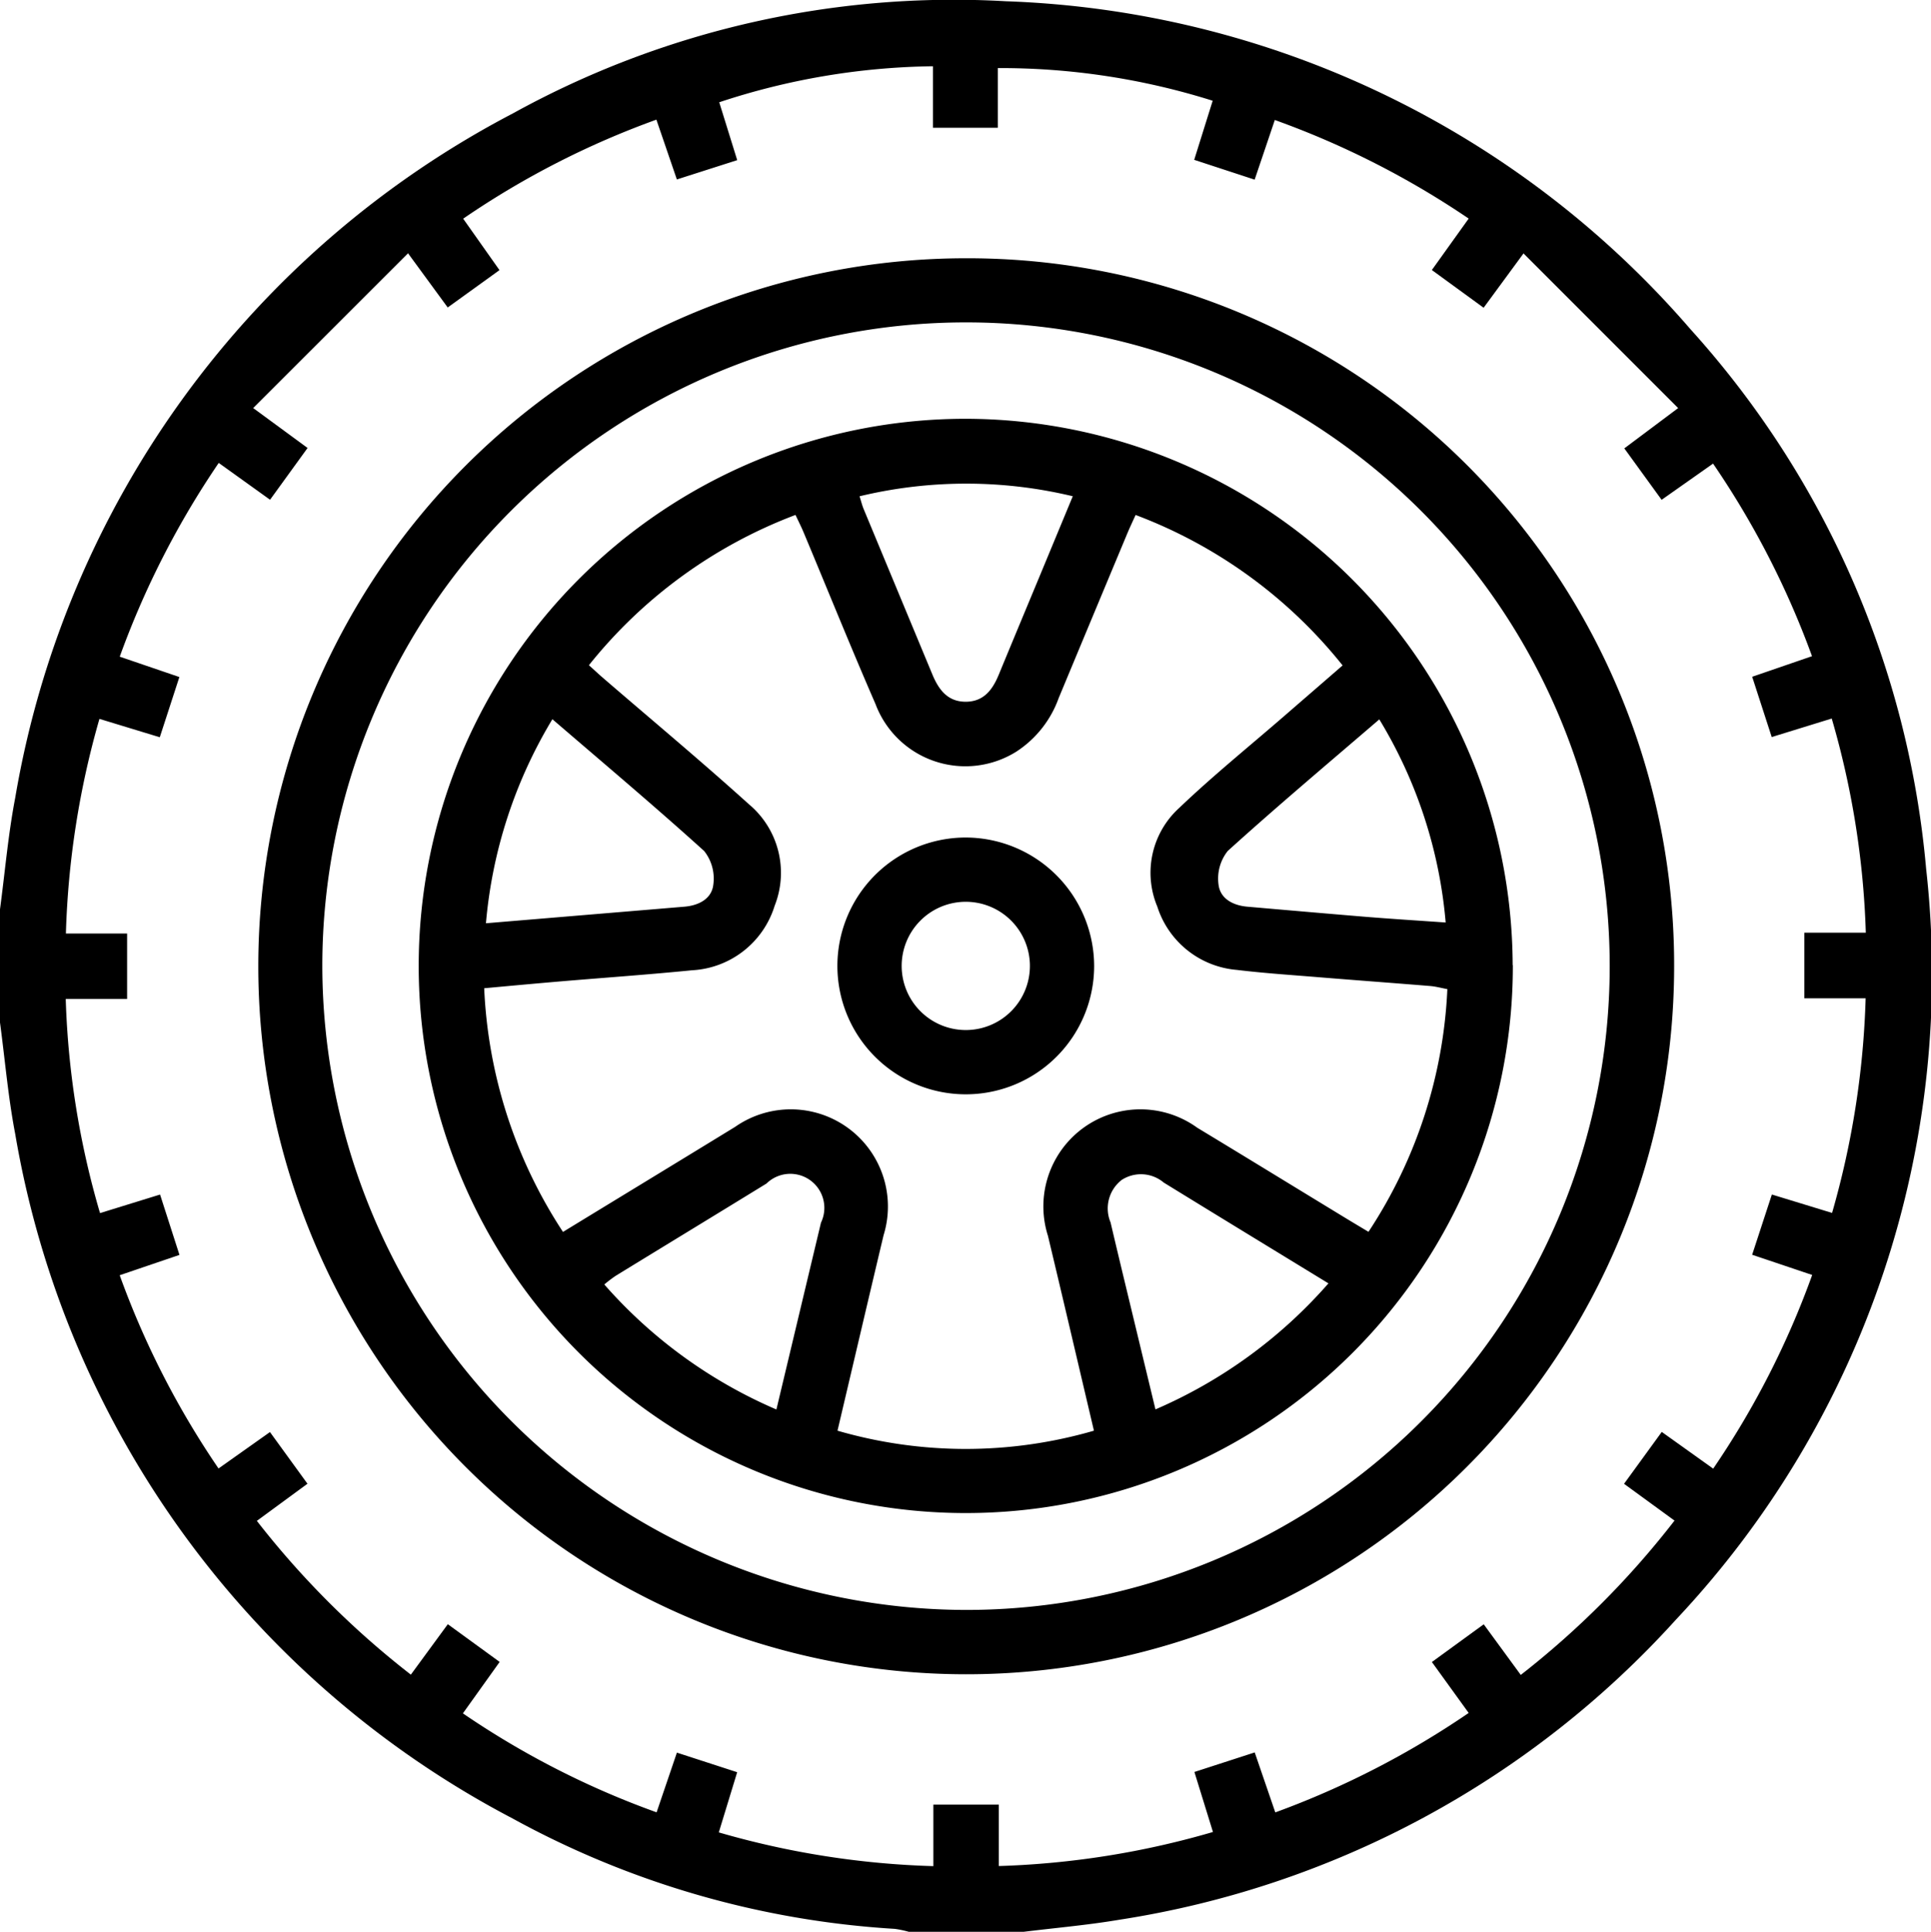 <svg xmlns="http://www.w3.org/2000/svg" xmlns:xlink="http://www.w3.org/1999/xlink" width="56.316" height="56.333" viewBox="0 0 56.316 56.333">
  <defs>
    <clipPath id="clip-path">
      <rect id="Rectangle_13467" data-name="Rectangle 13467" width="56.316" height="56.333" fill="none"/>
    </clipPath>
  </defs>
  <g id="Group_27389" data-name="Group 27389" transform="translate(-490 -1.834)">
    <g id="Group_27293" data-name="Group 27293" transform="translate(490 1.834)">
      <g id="Group_27289" data-name="Group 27289" clip-path="url(#clip-path)">
        <path id="Path_2280" data-name="Path 2280" d="M0,26.517c.145-1.085.238-2.18.444-3.253A27.748,27.748,0,0,1,14.954,3.31,26.613,26.613,0,0,1,29.346.038,27.629,27.629,0,0,1,49.3,9.6a26.994,26.994,0,0,1,6.875,15.744,27.464,27.464,0,0,1-7.3,21.89,27.548,27.548,0,0,1-16.229,8.748c-.936.158-1.884.239-2.827.356h-3.3a2.97,2.97,0,0,0-.425-.09,26.482,26.482,0,0,1-11.147-3.22A27.79,27.79,0,0,1,.444,33.07C.238,32,.145,30.9,0,29.818v-3.3M35.365,2.938A20.6,20.6,0,0,0,29.1,1.986V3.727H27.208V1.933a20.542,20.542,0,0,0-6.232,1.05L21.5,4.671l-1.76.563L19.143,3.49a24.9,24.9,0,0,0-5.635,2.888l1.059,1.5-1.51,1.089L11.9,7.387,7.384,11.9,8.97,13.064l-1.094,1.51L6.379,13.5A25.34,25.34,0,0,0,3.492,19.15l1.739.594L4.66,21.5,2.9,20.964a25.2,25.2,0,0,0-.978,6.26H3.707v1.908H1.917a24.781,24.781,0,0,0,1,6.244l1.751-.541.566,1.76-1.743.593a25.072,25.072,0,0,0,2.882,5.635l1.5-1.062,1.094,1.507L7.491,44.351a25.52,25.52,0,0,0,4.491,4.484l1.078-1.471,1.512,1.1-1.072,1.5a24.934,24.934,0,0,0,5.649,2.886l.592-1.741,1.758.571-.536,1.755a24.976,24.976,0,0,0,6.258.984V52.625H29.13v1.791a24.937,24.937,0,0,0,6.245-.993l-.541-1.75,1.759-.57.6,1.749a25.463,25.463,0,0,0,5.64-2.9L41.76,48.467l1.512-1.1,1.08,1.476a25.525,25.525,0,0,0,4.484-4.5L47.364,43.27l1.1-1.513,1.5,1.071a25.018,25.018,0,0,0,2.887-5.648L51.1,36.591l.575-1.757,1.756.537a25.221,25.221,0,0,0,.979-6.258H52.623V27.2h1.792a24.967,24.967,0,0,0-.994-6.246l-1.75.54-.57-1.758,1.745-.6A25.2,25.2,0,0,0,49.96,13.52l-1.5,1.056-1.088-1.5,1.57-1.175-4.51-4.51L43.269,8.975l-1.51-1.1,1.074-1.5A25.251,25.251,0,0,0,37.179,3.5l-.588,1.74-1.763-.578.538-1.72" transform="translate(0 -0.001)"/>
        <path id="Path_2281" data-name="Path 2281" d="M92.534,71.9A20.646,20.646,0,1,1,71.9,51.24,20.607,20.607,0,0,1,92.534,71.9M71.887,90.656A18.773,18.773,0,1,0,53.109,71.862,18.811,18.811,0,0,0,71.887,90.656" transform="translate(-43.709 -43.709)"/>
        <path id="Path_2282" data-name="Path 2282" d="M114.988,99.014A15.955,15.955,0,1,1,99,83.083a15.983,15.983,0,0,1,15.983,15.931M87.294,106.79c1.7-1.038,3.359-2.046,5.013-3.059a2.833,2.833,0,0,1,4.329,3.16c-.448,1.883-.889,3.769-1.344,5.7a13.408,13.408,0,0,0,7.479,0c-.458-1.943-.894-3.813-1.341-5.681a2.83,2.83,0,0,1,4.356-3.152c1.426.862,2.847,1.734,4.27,2.6.229.14.46.277.722.434a13.972,13.972,0,0,0,2.3-7.077c-.185-.035-.342-.078-.5-.091-1.077-.088-2.156-.167-3.233-.255-.8-.066-1.609-.118-2.409-.215a2.666,2.666,0,0,1-2.317-1.846,2.554,2.554,0,0,1,.643-2.881c.98-.936,2.037-1.79,3.061-2.678.561-.487,1.123-.972,1.7-1.474a14.056,14.056,0,0,0-6.037-4.387c-.091.2-.168.363-.237.527q-1.005,2.406-2.007,4.814a3.114,3.114,0,0,1-1.24,1.564A2.8,2.8,0,0,1,96.4,91.4c-.723-1.661-1.4-3.342-2.1-5.013-.068-.162-.148-.319-.233-.5a14.073,14.073,0,0,0-6.025,4.382c.148.133.266.244.388.35,1.429,1.233,2.88,2.442,4.281,3.707a2.606,2.606,0,0,1,.748,2.958,2.669,2.669,0,0,1-2.41,1.881c-1.276.127-2.556.216-3.834.324-.739.063-1.477.131-2.227.2a14.061,14.061,0,0,0,2.3,7.109m8.647-21.456c.045.141.074.264.122.378q1,2.408,2,4.814c.187.452.454.813,1,.8.514-.012.766-.366.943-.8.39-.947.785-1.892,1.178-2.838l.976-2.354a13.311,13.311,0,0,0-6.215,0m13.668,22.951c-1.627-.994-3.217-1.963-4.8-2.937a1.032,1.032,0,0,0-1.227-.077,1.052,1.052,0,0,0-.324,1.239c.238,1.015.484,2.027.728,3.041.191.793.382,1.585.581,2.411a14.133,14.133,0,0,0,5.046-3.676m-24.572-10.5,5.787-.483c.424-.035.8-.232.845-.648a1.292,1.292,0,0,0-.268-.976c-1.437-1.3-2.923-2.55-4.426-3.843a13.8,13.8,0,0,0-1.938,5.95m8.471,14.179,1.3-5.448a.993.993,0,0,0-1.589-1.141c-1.465.9-2.934,1.793-4.4,2.692a4.077,4.077,0,0,0-.33.251,14.037,14.037,0,0,0,5.022,3.647m17.58-20.125c-1.5,1.289-2.983,2.536-4.419,3.836a1.293,1.293,0,0,0-.27.976c.046.415.421.614.843.65,1.148.1,2.3.2,3.446.295.759.061,1.519.109,2.336.166a13.626,13.626,0,0,0-1.936-5.924" transform="translate(-70.867 -70.871)"/>
        <path id="Path_2283" data-name="Path 2283" d="M173.643,169.908a3.744,3.744,0,1,1-3.738-3.749,3.755,3.755,0,0,1,3.738,3.749m-3.762-1.875a1.87,1.87,0,1,0,1.888,1.824,1.872,1.872,0,0,0-1.888-1.824" transform="translate(-141.733 -141.736)"/>
      </g>
    </g>
  </g>
</svg>
